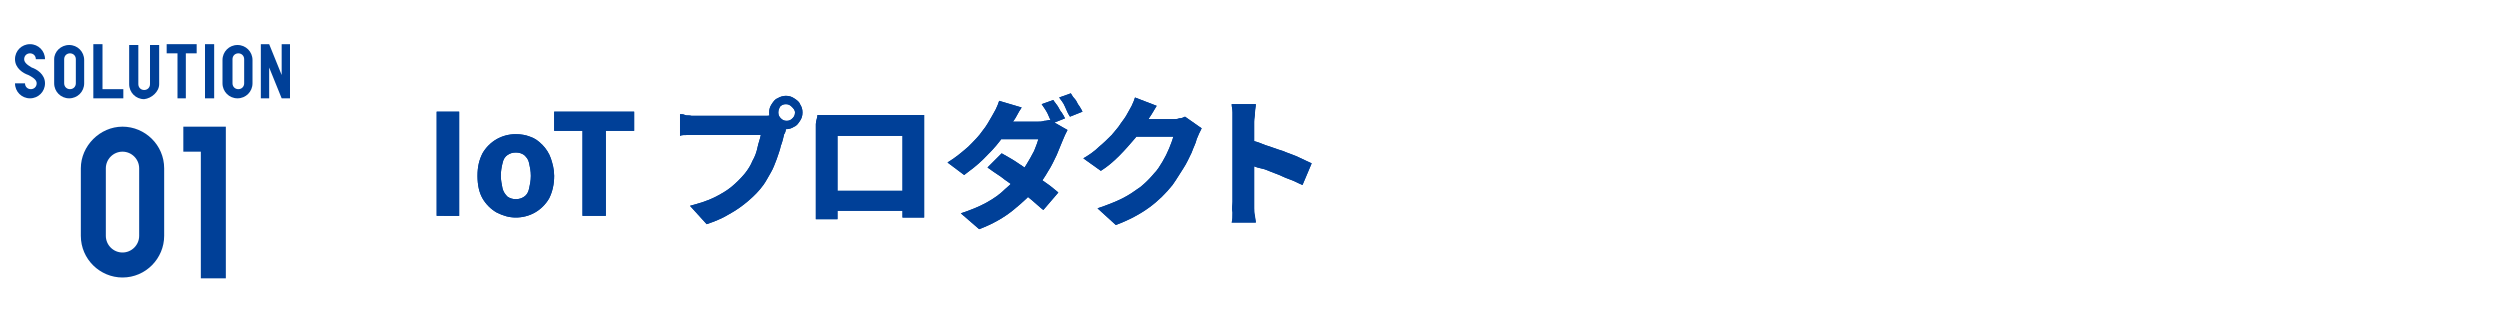 <?xml version="1.0" encoding="utf-8"?>
<!-- Generator: Adobe Illustrator 25.4.8, SVG Export Plug-In . SVG Version: 6.00 Build 0)  -->
<svg version="1.1" id="レイヤー_1" xmlns="http://www.w3.org/2000/svg" xmlns:xlink="http://www.w3.org/1999/xlink" x="0px"
	 y="0px" viewBox="0 0 300 40" style="enable-background:new 0 0 300 40;" xml:space="preserve">
<style type="text/css">
	.st0{fill:#004098;}
</style>
<g>
	<g>
		<g>
			<g>
				<g>
					<g>
						<g>
							<path class="st0" d="M52.4,25.9V13.4h2.7v12.5H52.4z"/>
							<path class="st0" d="M52.4,25.9V13.4h2.7v12.5H52.4z"/>
						</g>
						<g>
							<path class="st0" d="M61.9,26.1c-0.8,0-1.5-0.2-2.3-0.6c-0.7-0.4-1.3-1-1.7-1.7c-0.4-0.7-0.6-1.6-0.6-2.7
								c0-1.1,0.2-1.9,0.6-2.7c0.4-0.7,1-1.3,1.7-1.7c0.7-0.4,1.5-0.6,2.3-0.6c0.6,0,1.2,0.1,1.7,0.3c0.6,0.2,1,0.5,1.5,1
								c0.4,0.4,0.8,1,1,1.6s0.4,1.3,0.4,2.1c0,1-0.2,1.9-0.6,2.7c-0.4,0.7-1,1.3-1.7,1.7C63.5,25.9,62.7,26.1,61.9,26.1z
								 M61.9,23.9c0.4,0,0.7-0.1,1-0.3c0.3-0.2,0.5-0.5,0.6-1s0.2-0.9,0.2-1.5c0-0.6-0.1-1-0.2-1.5s-0.3-0.7-0.6-1
								c-0.3-0.2-0.6-0.3-1-0.3c-0.4,0-0.7,0.1-1,0.3c-0.3,0.2-0.5,0.5-0.6,1c-0.1,0.4-0.2,0.9-0.2,1.5c0,0.5,0.1,1,0.2,1.5
								c0.1,0.4,0.3,0.7,0.6,1C61.2,23.8,61.5,23.9,61.9,23.9z"/>
							<path class="st0" d="M61.9,26.1c-0.8,0-1.5-0.2-2.3-0.6c-0.7-0.4-1.3-1-1.7-1.7c-0.4-0.7-0.6-1.6-0.6-2.7
								c0-1.1,0.2-1.9,0.6-2.7c0.4-0.7,1-1.3,1.7-1.7c0.7-0.4,1.5-0.6,2.3-0.6c0.6,0,1.2,0.1,1.7,0.3c0.6,0.2,1,0.5,1.5,1
								c0.4,0.4,0.8,1,1,1.6s0.4,1.3,0.4,2.1c0,1-0.2,1.9-0.6,2.7c-0.4,0.7-1,1.3-1.7,1.7C63.5,25.9,62.7,26.1,61.9,26.1z
								 M61.9,23.9c0.4,0,0.7-0.1,1-0.3c0.3-0.2,0.5-0.5,0.6-1s0.2-0.9,0.2-1.5c0-0.6-0.1-1-0.2-1.5s-0.3-0.7-0.6-1
								c-0.3-0.2-0.6-0.3-1-0.3c-0.4,0-0.7,0.1-1,0.3c-0.3,0.2-0.5,0.5-0.6,1c-0.1,0.4-0.2,0.9-0.2,1.5c0,0.5,0.1,1,0.2,1.5
								c0.1,0.4,0.3,0.7,0.6,1C61.2,23.8,61.5,23.9,61.9,23.9z"/>
						</g>
						<g>
							<path class="st0" d="M69.9,25.9V15.7h-3.4v-2.3h9.6v2.3h-3.4v10.2H69.9z"/>
							<path class="st0" d="M69.9,25.9V15.7h-3.4v-2.3h9.6v2.3h-3.4v10.2H69.9z"/>
						</g>
						<g>
							<path class="st0" d="M94.5,14.9c-0.1,0.2-0.2,0.4-0.2,0.6s-0.1,0.5-0.2,0.6c-0.1,0.4-0.2,0.9-0.4,1.4c-0.1,0.5-0.3,1-0.5,1.6
								c-0.2,0.5-0.4,1.1-0.7,1.6c-0.3,0.5-0.6,1.1-0.9,1.5c-0.5,0.7-1.1,1.3-1.8,1.9s-1.4,1.1-2.3,1.6c-0.8,0.5-1.8,0.9-2.7,1.2
								l-2-2.2c1.1-0.3,2.1-0.6,2.9-1c0.8-0.4,1.5-0.8,2.1-1.3c0.6-0.5,1.1-1,1.6-1.6c0.4-0.5,0.7-1,0.9-1.5
								c0.3-0.5,0.5-1.1,0.6-1.6s0.3-1,0.4-1.5c-0.2,0-0.4,0-0.8,0s-0.8,0-1.3,0c-0.5,0-1,0-1.6,0s-1.1,0-1.6,0c-0.5,0-1,0-1.4,0
								s-0.7,0-0.9,0c-0.4,0-0.8,0-1.2,0c-0.4,0-0.7,0-0.9,0.1v-2.6c0.2,0,0.4,0,0.6,0.1s0.5,0,0.8,0.1c0.3,0,0.5,0,0.7,0
								c0.2,0,0.5,0,0.8,0s0.7,0,1.1,0s0.9,0,1.3,0c0.5,0,0.9,0,1.4,0c0.5,0,0.9,0,1.3,0s0.7,0,1,0s0.5,0,0.7,0c0.2,0,0.4,0,0.7,0
								c0.3,0,0.5-0.1,0.8-0.1L94.5,14.9z M92.3,13.5c0-0.4,0.1-0.7,0.3-1c0.2-0.3,0.4-0.6,0.7-0.7c0.3-0.2,0.7-0.3,1-0.3
								c0.4,0,0.7,0.1,1,0.3c0.3,0.2,0.6,0.4,0.7,0.7c0.2,0.3,0.3,0.6,0.3,1c0,0.4-0.1,0.7-0.3,1c-0.2,0.3-0.4,0.6-0.7,0.7
								c-0.3,0.2-0.6,0.3-1,0.3c-0.4,0-0.7-0.1-1-0.3c-0.3-0.2-0.6-0.4-0.7-0.7C92.4,14.2,92.3,13.9,92.3,13.5z M93.4,13.5
								c0,0.3,0.1,0.5,0.3,0.7c0.2,0.2,0.4,0.3,0.7,0.3c0.3,0,0.5-0.1,0.7-0.3c0.2-0.2,0.3-0.4,0.3-0.7S95.2,13,95,12.8
								c-0.2-0.2-0.4-0.3-0.7-0.3c-0.3,0-0.5,0.1-0.7,0.3C93.5,13,93.4,13.2,93.4,13.5z"/>
							<path class="st0" d="M94.5,14.9c-0.1,0.2-0.2,0.4-0.2,0.6s-0.1,0.5-0.2,0.6c-0.1,0.4-0.2,0.9-0.4,1.4c-0.1,0.5-0.3,1-0.5,1.6
								c-0.2,0.5-0.4,1.1-0.7,1.6c-0.3,0.5-0.6,1.1-0.9,1.5c-0.5,0.7-1.1,1.3-1.8,1.9s-1.4,1.1-2.3,1.6c-0.8,0.5-1.8,0.9-2.7,1.2
								l-2-2.2c1.1-0.3,2.1-0.6,2.9-1c0.8-0.4,1.5-0.8,2.1-1.3c0.6-0.5,1.1-1,1.6-1.6c0.4-0.5,0.7-1,0.9-1.5
								c0.3-0.5,0.5-1.1,0.6-1.6s0.3-1,0.4-1.5c-0.2,0-0.4,0-0.8,0s-0.8,0-1.3,0c-0.5,0-1,0-1.6,0s-1.1,0-1.6,0c-0.5,0-1,0-1.4,0
								s-0.7,0-0.9,0c-0.4,0-0.8,0-1.2,0c-0.4,0-0.7,0-0.9,0.1v-2.6c0.2,0,0.4,0,0.6,0.1s0.5,0,0.8,0.1c0.3,0,0.5,0,0.7,0
								c0.2,0,0.5,0,0.8,0s0.7,0,1.1,0s0.9,0,1.3,0c0.5,0,0.9,0,1.4,0c0.5,0,0.9,0,1.3,0s0.7,0,1,0s0.5,0,0.7,0c0.2,0,0.4,0,0.7,0
								c0.3,0,0.5-0.1,0.8-0.1L94.5,14.9z M92.3,13.5c0-0.4,0.1-0.7,0.3-1c0.2-0.3,0.4-0.6,0.7-0.7c0.3-0.2,0.7-0.3,1-0.3
								c0.4,0,0.7,0.1,1,0.3c0.3,0.2,0.6,0.4,0.7,0.7c0.2,0.3,0.3,0.6,0.3,1c0,0.4-0.1,0.7-0.3,1c-0.2,0.3-0.4,0.6-0.7,0.7
								c-0.3,0.2-0.6,0.3-1,0.3c-0.4,0-0.7-0.1-1-0.3c-0.3-0.2-0.6-0.4-0.7-0.7C92.4,14.2,92.3,13.9,92.3,13.5z M93.4,13.5
								c0,0.3,0.1,0.5,0.3,0.7c0.2,0.2,0.4,0.3,0.7,0.3c0.3,0,0.5-0.1,0.7-0.3c0.2-0.2,0.3-0.4,0.3-0.7S95.2,13,95,12.8
								c-0.2-0.2-0.4-0.3-0.7-0.3c-0.3,0-0.5,0.1-0.7,0.3C93.5,13,93.4,13.2,93.4,13.5z"/>
						</g>
						<g>
							<path class="st0" d="M98.1,13.8c0.3,0,0.7,0,1,0c0.3,0,0.6,0,0.8,0c0.2,0,0.5,0,0.9,0s0.8,0,1.3,0s1,0,1.6,0s1.1,0,1.7,0
								c0.6,0,1.1,0,1.6,0s0.9,0,1.3,0s0.7,0,0.9,0c0.2,0,0.5,0,0.8,0s0.6,0,0.9,0c0,0.3,0,0.5,0,0.8c0,0.3,0,0.6,0,0.9
								c0,0.2,0,0.4,0,0.7s0,0.7,0,1.2s0,0.9,0,1.4s0,1,0,1.5s0,1,0,1.4c0,0.4,0,0.8,0,1.2s0,0.6,0,0.7c0,0.2,0,0.4,0,0.7
								c0,0.3,0,0.5,0,0.8s0,0.5,0,0.7c0,0.2,0,0.3,0,0.3h-2.6c0,0,0-0.2,0-0.4c0-0.3,0-0.6,0-0.9c0-0.4,0-0.7,0-1
								c0-0.1,0-0.4,0-0.7s0-0.8,0-1.2s0-1,0-1.5s0-1,0-1.5s0-0.9,0-1.3s0-0.8,0-1.3h-7.8c0,0.5,0,0.9,0,1.3s0,0.8,0,1.3s0,1,0,1.5
								s0,1,0,1.5s0,0.9,0,1.2c0,0.3,0,0.6,0,0.8c0,0.2,0,0.5,0,0.7c0,0.3,0,0.5,0,0.8c0,0.2,0,0.5,0,0.6s0,0.3,0,0.3h-2.6
								c0,0,0-0.1,0-0.3s0-0.4,0-0.6c0-0.3,0-0.5,0-0.8c0-0.3,0-0.5,0-0.7c0-0.1,0-0.4,0-0.7s0-0.7,0-1.2c0-0.5,0-0.9,0-1.4
								s0-1,0-1.5s0-1,0-1.4s0-0.8,0-1.2s0-0.6,0-0.7c0-0.3,0-0.5,0-0.9S98.1,14.1,98.1,13.8z M109.4,22.9v2.4h-10v-2.4H109.4z"/>
							<path class="st0" d="M98.1,13.8c0.3,0,0.7,0,1,0c0.3,0,0.6,0,0.8,0c0.2,0,0.5,0,0.9,0s0.8,0,1.3,0s1,0,1.6,0s1.1,0,1.7,0
								c0.6,0,1.1,0,1.6,0s0.9,0,1.3,0s0.7,0,0.9,0c0.2,0,0.5,0,0.8,0s0.6,0,0.9,0c0,0.3,0,0.5,0,0.8c0,0.3,0,0.6,0,0.9
								c0,0.2,0,0.4,0,0.7s0,0.7,0,1.2s0,0.9,0,1.4s0,1,0,1.5s0,1,0,1.4c0,0.4,0,0.8,0,1.2s0,0.6,0,0.7c0,0.2,0,0.4,0,0.7
								c0,0.3,0,0.5,0,0.8s0,0.5,0,0.7c0,0.2,0,0.3,0,0.3h-2.6c0,0,0-0.2,0-0.4c0-0.3,0-0.6,0-0.9c0-0.4,0-0.7,0-1
								c0-0.1,0-0.4,0-0.7s0-0.8,0-1.2s0-1,0-1.5s0-1,0-1.5s0-0.9,0-1.3s0-0.8,0-1.3h-7.8c0,0.5,0,0.9,0,1.3s0,0.8,0,1.3s0,1,0,1.5
								s0,1,0,1.5s0,0.9,0,1.2c0,0.3,0,0.6,0,0.8c0,0.2,0,0.5,0,0.7c0,0.3,0,0.5,0,0.8c0,0.2,0,0.5,0,0.6s0,0.3,0,0.3h-2.6
								c0,0,0-0.1,0-0.3s0-0.4,0-0.6c0-0.3,0-0.5,0-0.8c0-0.3,0-0.5,0-0.7c0-0.1,0-0.4,0-0.7s0-0.7,0-1.2c0-0.5,0-0.9,0-1.4
								s0-1,0-1.5s0-1,0-1.4s0-0.8,0-1.2s0-0.6,0-0.7c0-0.3,0-0.5,0-0.9S98.1,14.1,98.1,13.8z M109.4,22.9v2.4h-10v-2.4H109.4z"/>
						</g>
						<g>
							<path class="st0" d="M122.6,12.9c-0.2,0.3-0.4,0.6-0.6,1c-0.2,0.4-0.4,0.6-0.5,0.8c-0.4,0.7-0.9,1.4-1.5,2.2
								c-0.6,0.8-1.3,1.5-2,2.2c-0.7,0.7-1.5,1.3-2.3,1.9l-2-1.5c1-0.6,1.8-1.3,2.5-1.9c0.7-0.7,1.3-1.3,1.7-1.9
								c0.5-0.6,0.8-1.2,1.1-1.7c0.1-0.2,0.3-0.5,0.5-0.9c0.2-0.4,0.3-0.7,0.4-1L122.6,12.9z M128.1,15.6c-0.1,0.2-0.2,0.4-0.3,0.6
								c-0.1,0.2-0.2,0.5-0.3,0.7c-0.2,0.5-0.4,1-0.7,1.7c-0.3,0.6-0.6,1.3-1,1.9c-0.4,0.7-0.8,1.3-1.3,1.9c-0.8,1-1.8,1.9-2.9,2.8
								c-1.1,0.9-2.5,1.7-4.1,2.3l-2.2-1.9c1.2-0.4,2.2-0.8,3.1-1.3c0.9-0.5,1.6-1,2.2-1.6c0.6-0.5,1.2-1.1,1.6-1.6
								c0.4-0.4,0.7-0.9,1-1.4s0.6-1,0.9-1.6c0.2-0.5,0.4-1,0.5-1.4h-5.5l0.8-2.1h4.6c0.3,0,0.5,0,0.8-0.1c0.3,0,0.5-0.1,0.7-0.1
								L128.1,15.6z M120.2,18.4c0.5,0.3,1.1,0.6,1.7,1s1.2,0.8,1.9,1.3c0.6,0.4,1.2,0.9,1.8,1.3c0.6,0.4,1,0.8,1.4,1.1l-1.8,2.1
								c-0.4-0.3-0.8-0.7-1.4-1.2s-1.1-0.9-1.8-1.4c-0.6-0.5-1.3-0.9-1.9-1.4c-0.6-0.4-1.2-0.8-1.6-1.1L120.2,18.4z M126.4,12
								c0.1,0.2,0.3,0.4,0.5,0.7c0.2,0.3,0.3,0.6,0.5,0.8c0.2,0.3,0.3,0.5,0.4,0.7l-1.5,0.6c-0.2-0.3-0.4-0.7-0.6-1.2
								c-0.2-0.4-0.5-0.8-0.7-1.1L126.4,12z M128.5,11.2c0.1,0.2,0.3,0.5,0.5,0.7s0.3,0.6,0.5,0.8c0.2,0.3,0.3,0.5,0.4,0.7l-1.5,0.6
								c-0.2-0.3-0.4-0.7-0.6-1.2s-0.5-0.8-0.7-1.1L128.5,11.2z"/>
							<path class="st0" d="M122.6,12.9c-0.2,0.3-0.4,0.6-0.6,1c-0.2,0.4-0.4,0.6-0.5,0.8c-0.4,0.7-0.9,1.4-1.5,2.2
								c-0.6,0.8-1.3,1.5-2,2.2c-0.7,0.7-1.5,1.3-2.3,1.9l-2-1.5c1-0.6,1.8-1.3,2.5-1.9c0.7-0.7,1.3-1.3,1.7-1.9
								c0.5-0.6,0.8-1.2,1.1-1.7c0.1-0.2,0.3-0.5,0.5-0.9c0.2-0.4,0.3-0.7,0.4-1L122.6,12.9z M128.1,15.6c-0.1,0.2-0.2,0.4-0.3,0.6
								c-0.1,0.2-0.2,0.5-0.3,0.7c-0.2,0.5-0.4,1-0.7,1.7c-0.3,0.6-0.6,1.3-1,1.9c-0.4,0.7-0.8,1.3-1.3,1.9c-0.8,1-1.8,1.9-2.9,2.8
								c-1.1,0.9-2.5,1.7-4.1,2.3l-2.2-1.9c1.2-0.4,2.2-0.8,3.1-1.3c0.9-0.5,1.6-1,2.2-1.6c0.6-0.5,1.2-1.1,1.6-1.6
								c0.4-0.4,0.7-0.9,1-1.4s0.6-1,0.9-1.6c0.2-0.5,0.4-1,0.5-1.4h-5.5l0.8-2.1h4.6c0.3,0,0.5,0,0.8-0.1c0.3,0,0.5-0.1,0.7-0.1
								L128.1,15.6z M120.2,18.4c0.5,0.3,1.1,0.6,1.7,1s1.2,0.8,1.9,1.3c0.6,0.4,1.2,0.9,1.8,1.3c0.6,0.4,1,0.8,1.4,1.1l-1.8,2.1
								c-0.4-0.3-0.8-0.7-1.4-1.2s-1.1-0.9-1.8-1.4c-0.6-0.5-1.3-0.9-1.9-1.4c-0.6-0.4-1.2-0.8-1.6-1.1L120.2,18.4z M126.4,12
								c0.1,0.2,0.3,0.4,0.5,0.7c0.2,0.3,0.3,0.6,0.5,0.8c0.2,0.3,0.3,0.5,0.4,0.7l-1.5,0.6c-0.2-0.3-0.4-0.7-0.6-1.2
								c-0.2-0.4-0.5-0.8-0.7-1.1L126.4,12z M128.5,11.2c0.1,0.2,0.3,0.5,0.5,0.7s0.3,0.6,0.5,0.8c0.2,0.3,0.3,0.5,0.4,0.7l-1.5,0.6
								c-0.2-0.3-0.4-0.7-0.6-1.2s-0.5-0.8-0.7-1.1L128.5,11.2z"/>
						</g>
						<g>
							<path class="st0" d="M138.8,12.7c-0.2,0.3-0.4,0.7-0.6,1s-0.4,0.6-0.5,0.8c-0.4,0.7-0.9,1.4-1.5,2.1
								c-0.6,0.7-1.2,1.4-1.9,2.1c-0.7,0.7-1.4,1.3-2.2,1.8l-2.1-1.5c0.7-0.4,1.4-0.9,1.9-1.4c0.6-0.5,1-0.9,1.5-1.4
								c0.4-0.5,0.8-0.9,1.1-1.4c0.3-0.4,0.6-0.8,0.8-1.2c0.1-0.2,0.3-0.5,0.5-0.9c0.2-0.4,0.3-0.7,0.4-1L138.8,12.7z M144.2,15.4
								c-0.1,0.2-0.2,0.4-0.3,0.6c-0.1,0.2-0.2,0.5-0.3,0.7c-0.1,0.5-0.4,1-0.6,1.6c-0.3,0.6-0.6,1.3-1,1.9s-0.8,1.3-1.3,2
								c-0.8,1-1.7,1.9-2.8,2.7s-2.4,1.5-4,2.1l-2.2-2c1.2-0.4,2.2-0.8,3-1.2c0.8-0.4,1.5-0.9,2.2-1.4c0.6-0.5,1.1-1,1.6-1.6
								c0.4-0.4,0.7-0.9,1-1.4s0.6-1.1,0.8-1.6c0.2-0.5,0.4-1,0.5-1.4h-5.5l0.8-2.1c0.2,0,0.4,0,0.7,0s0.7,0,1.1,0
								c0.4,0,0.8,0,1.2,0c0.4,0,0.7,0,1,0s0.5,0,0.6,0c0.3,0,0.6,0,0.8-0.1c0.3,0,0.5-0.1,0.7-0.2L144.2,15.4z"/>
							<path class="st0" d="M138.8,12.7c-0.2,0.3-0.4,0.7-0.6,1s-0.4,0.6-0.5,0.8c-0.4,0.7-0.9,1.4-1.5,2.1
								c-0.6,0.7-1.2,1.4-1.9,2.1c-0.7,0.7-1.4,1.3-2.2,1.8l-2.1-1.5c0.7-0.4,1.4-0.9,1.9-1.4c0.6-0.5,1-0.9,1.5-1.4
								c0.4-0.5,0.8-0.9,1.1-1.4c0.3-0.4,0.6-0.8,0.8-1.2c0.1-0.2,0.3-0.5,0.5-0.9c0.2-0.4,0.3-0.7,0.4-1L138.8,12.7z M144.2,15.4
								c-0.1,0.2-0.2,0.4-0.3,0.6c-0.1,0.2-0.2,0.5-0.3,0.7c-0.1,0.5-0.4,1-0.6,1.6c-0.3,0.6-0.6,1.3-1,1.9s-0.8,1.3-1.3,2
								c-0.8,1-1.7,1.9-2.8,2.7s-2.4,1.5-4,2.1l-2.2-2c1.2-0.4,2.2-0.8,3-1.2c0.8-0.4,1.5-0.9,2.2-1.4c0.6-0.5,1.1-1,1.6-1.6
								c0.4-0.4,0.7-0.9,1-1.4s0.6-1.1,0.8-1.6c0.2-0.5,0.4-1,0.5-1.4h-5.5l0.8-2.1c0.2,0,0.4,0,0.7,0s0.7,0,1.1,0
								c0.4,0,0.8,0,1.2,0c0.4,0,0.7,0,1,0s0.5,0,0.6,0c0.3,0,0.6,0,0.8-0.1c0.3,0,0.5-0.1,0.7-0.2L144.2,15.4z"/>
						</g>
						<g>
							<path class="st0" d="M147.9,24.2c0-0.2,0-0.6,0-1.1c0-0.5,0-1.1,0-1.7c0-0.6,0-1.3,0-2s0-1.4,0-2s0-1.2,0-1.7
								c0-0.5,0-0.9,0-1.1c0-0.3,0-0.7,0-1.1c0-0.4-0.1-0.7-0.1-1h2.9c0,0.3-0.1,0.6-0.1,1c0,0.4-0.1,0.7-0.1,1.1c0,0.3,0,0.7,0,1.2
								c0,0.5,0,1.1,0,1.7s0,1.3,0,2c0,0.7,0,1.3,0,2c0,0.6,0,1.2,0,1.7c0,0.5,0,0.8,0,1.1c0,0.2,0,0.4,0,0.7c0,0.3,0,0.6,0.1,0.9
								c0,0.3,0.1,0.6,0.1,0.8h-2.9c0.1-0.3,0.1-0.7,0.1-1.2C147.8,25,147.9,24.6,147.9,24.2z M149.9,16.8c0.6,0.1,1.2,0.3,1.9,0.6
								c0.7,0.2,1.4,0.5,2.1,0.7c0.7,0.3,1.4,0.5,2,0.8c0.6,0.3,1.1,0.5,1.5,0.7l-1.1,2.6c-0.5-0.2-1-0.5-1.6-0.7
								c-0.6-0.2-1.1-0.5-1.7-0.7s-1.1-0.5-1.7-0.6s-1.1-0.4-1.5-0.5V16.8z"/>
							<path class="st0" d="M147.9,24.2c0-0.2,0-0.6,0-1.1c0-0.5,0-1.1,0-1.7c0-0.6,0-1.3,0-2s0-1.4,0-2s0-1.2,0-1.7
								c0-0.5,0-0.9,0-1.1c0-0.3,0-0.7,0-1.1c0-0.4-0.1-0.7-0.1-1h2.9c0,0.3-0.1,0.6-0.1,1c0,0.4-0.1,0.7-0.1,1.1c0,0.3,0,0.7,0,1.2
								c0,0.5,0,1.1,0,1.7s0,1.3,0,2c0,0.7,0,1.3,0,2c0,0.6,0,1.2,0,1.7c0,0.5,0,0.8,0,1.1c0,0.2,0,0.4,0,0.7c0,0.3,0,0.6,0.1,0.9
								c0,0.3,0.1,0.6,0.1,0.8h-2.9c0.1-0.3,0.1-0.7,0.1-1.2C147.8,25,147.9,24.6,147.9,24.2z M149.9,16.8c0.6,0.1,1.2,0.3,1.9,0.6
								c0.7,0.2,1.4,0.5,2.1,0.7c0.7,0.3,1.4,0.5,2,0.8c0.6,0.3,1.1,0.5,1.5,0.7l-1.1,2.6c-0.5-0.2-1-0.5-1.6-0.7
								c-0.6-0.2-1.1-0.5-1.7-0.7s-1.1-0.5-1.7-0.6s-1.1-0.4-1.5-0.5V16.8z"/>
						</g>
					</g>
				</g>
			</g>
		</g>
	</g>
	<g>
		<g>
			<path class="st0" d="M19.1,10.1L19.1,10.1l0-4.7H18l0,4.7c0,0.4-0.3,0.7-0.7,0.7c-0.4,0-0.7-0.3-0.7-0.7V5.4h-1.1v4.7
				c0,1,0.8,1.8,1.8,1.8v0h0h0v0C18.2,11.8,19.1,11,19.1,10.1z"/>
			<polygon class="st0" points="23.6,5.3 20,5.3 20,6.4 21.3,6.4 21.3,11.8 22.3,11.8 22.3,6.4 23.6,6.4 			"/>
			<path class="st0" d="M2.9,7.1c0-0.4,0.3-0.7,0.7-0.7c0.4,0,0.7,0.3,0.7,0.7h1.1c0-1-0.8-1.8-1.8-1.8c-1,0-1.8,0.8-1.8,1.8l0,0
				c0,1.1,1,1.7,1.6,1.9c0.8,0.4,1,0.7,1,1l0,0c0,0.4-0.3,0.7-0.7,0.7c-0.4,0-0.7-0.3-0.7-0.7H1.8c0,1,0.8,1.8,1.8,1.8
				c1,0,1.8-0.8,1.8-1.8l0,0c0-1.1-1-1.7-1.6-1.9C3.1,7.7,2.9,7.4,2.9,7.1L2.9,7.1z"/>
			<path class="st0" d="M30.3,9.2l0-2h0c0-1-0.8-1.8-1.8-1.8c-1,0-1.8,0.8-1.8,1.8V10c0,1,0.8,1.8,1.8,1.8v0h0h0l0,0
				c1,0,1.8-0.8,1.8-1.8h0V9.2L30.3,9.2z M29.3,10c0,0.4-0.3,0.7-0.7,0.7c-0.4,0-0.7-0.3-0.7-0.7V7.1c0-0.4,0.3-0.7,0.7-0.7
				c0.4,0,0.7,0.3,0.7,0.7h0L29.3,10z"/>
			<path class="st0" d="M10.1,9.2l0-2h0c0-1-0.8-1.8-1.8-1.8S6.5,6.2,6.5,7.1V10c0,1,0.8,1.8,1.8,1.8v0h0h0v0c1,0,1.8-0.8,1.8-1.8h0
				V9.2L10.1,9.2z M9.1,10c0,0.4-0.3,0.7-0.7,0.7c-0.4,0-0.7-0.3-0.7-0.7V7.1c0-0.4,0.3-0.7,0.7-0.7c0.4,0,0.7,0.3,0.7,0.7h0L9.1,10
				z"/>
			<polygon class="st0" points="34.8,11.8 34.8,11.8 34.8,5.3 33.8,5.3 33.8,9 32.3,5.3 31.3,5.3 31.3,5.4 31.3,11.8 32.3,11.8 
				32.3,8.1 33.8,11.8 33.8,11.8 33.8,11.8 34.8,11.8 34.8,11.8 			"/>
			<rect x="24.6" y="5.3" class="st0" width="1.1" height="6.5"/>
			<polygon class="st0" points="12.3,10.7 12.3,5.3 11.2,5.3 11.2,11.8 11.2,11.8 14.8,11.8 14.8,10.7 			"/>
		</g>
		<g>
			<g>
				<polygon class="st0" points="27.1,15.2 27.1,15.2 27.1,15.2 24.1,15.2 24.1,15.2 22,15.2 22,18.2 24.1,18.2 24.1,33.4 
					27.1,33.4 27.1,18.2 27.1,18.2 				"/>
				<path class="st0" d="M19.7,25.9l0-5.7h0c0-2.8-2.3-5-5-5s-5,2.3-5,5v8.1c0,2.8,2.3,5,5,5v0c0,0,0,0,0,0c0,0,0,0,0,0l0,0
					c2.8,0,5-2.3,5-5h0V25.9L19.7,25.9z M16.7,28.3c0,1.1-0.9,2-2,2c-1.1,0-2-0.9-2-2v-8.1c0-1.1,0.9-2,2-2c1.1,0,2,0.9,2,2h0
					L16.7,28.3z"/>
			</g>
		</g>
	</g>
</g>
<g>
</g>
<g>
</g>
<g>
</g>
<g>
</g>
<g>
</g>
<g>
</g>
<g>
</g>
<g>
</g>
<g>
</g>
<g>
</g>
<g>
</g>
<g>
</g>
<g>
</g>
<g>
</g>
<g>
</g>
</svg>
